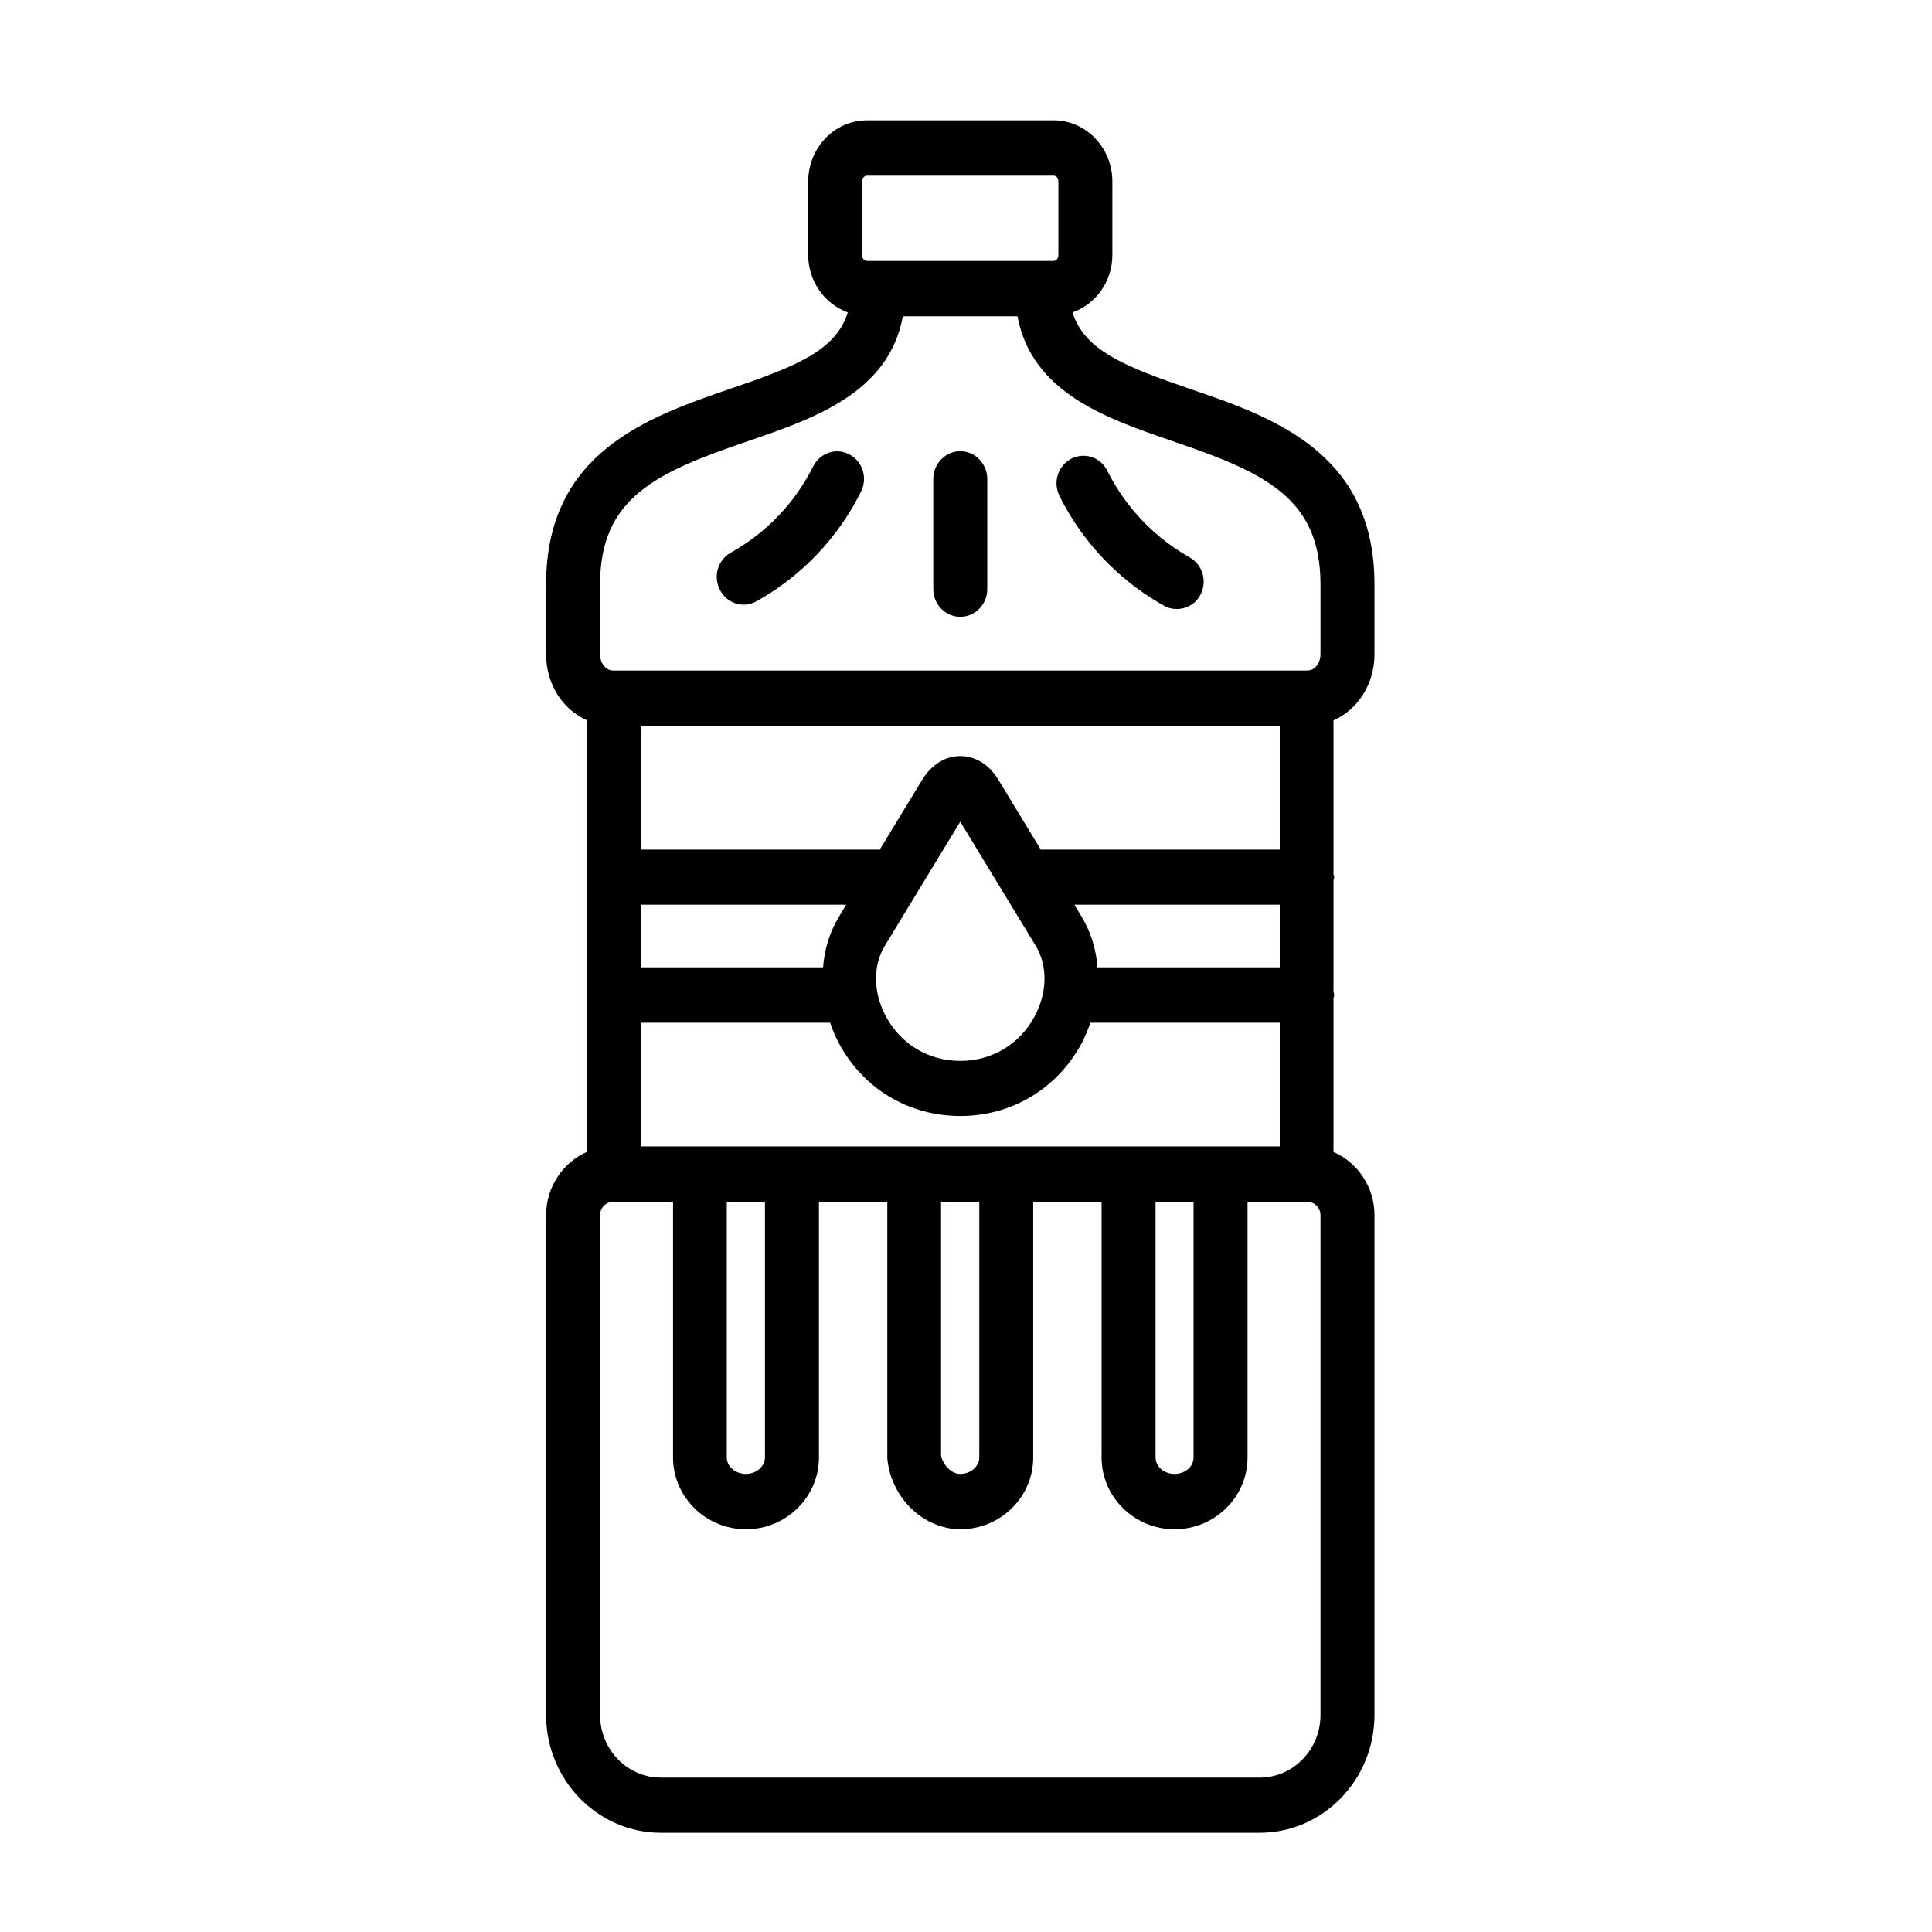 <?xml version="1.0" encoding="UTF-8"?> <svg xmlns="http://www.w3.org/2000/svg" xmlns:xlink="http://www.w3.org/1999/xlink" width="44" zoomAndPan="magnify" viewBox="0 0 33 33" height="44" preserveAspectRatio="xMidYMid meet" version="1.0"><defs><clipPath id="415be61a59"><path d="M 9.277 2.055 L 23.527 2.055 L 23.527 31.305 L 9.277 31.305 Z M 9.277 2.055 " clip-rule="nonzero"></path></clipPath></defs><rect x="-3.3" width="39.6" fill="#ffffff" y="-3.3" height="39.6" fill-opacity="1"></rect><rect x="-3.3" width="39.6" fill="#ffffff" y="-3.3" height="39.6" fill-opacity="1"></rect><path fill="#000000" d="M 16.402 10.535 C 16.656 10.535 16.863 10.324 16.863 10.062 L 16.863 8.18 C 16.863 7.922 16.656 7.707 16.402 7.707 C 16.148 7.707 15.941 7.922 15.941 8.18 L 15.941 10.062 C 15.941 10.324 16.148 10.535 16.402 10.535 Z M 16.402 10.535 " fill-opacity="1" fill-rule="nonzero"></path><g clip-path="url(#415be61a59)"><path fill="#000000" d="M 23.477 11.176 L 23.477 9.98 C 23.477 7.719 21.727 7.121 20.32 6.641 C 19.215 6.262 18.52 5.984 18.32 5.336 C 18.715 5.195 19 4.812 19 4.355 L 19 3.102 C 19 2.523 18.551 2.055 17.996 2.055 L 14.809 2.055 C 14.254 2.055 13.805 2.523 13.805 3.102 L 13.805 4.355 C 13.805 4.809 14.09 5.195 14.48 5.336 C 14.285 5.984 13.59 6.262 12.484 6.637 C 11.078 7.121 9.328 7.719 9.328 9.98 L 9.328 11.176 C 9.328 11.688 9.613 12.121 10.023 12.301 L 10.023 19.676 C 9.617 19.855 9.328 20.273 9.328 20.758 L 9.328 29.293 C 9.328 30.402 10.207 31.305 11.289 31.305 L 21.516 31.305 C 22.598 31.305 23.477 30.402 23.477 29.293 L 23.477 20.758 C 23.477 20.273 23.188 19.855 22.777 19.676 L 22.777 17.055 C 22.781 17.035 22.789 17.016 22.789 16.996 C 22.789 16.977 22.781 16.961 22.777 16.938 L 22.777 15.039 C 22.781 15.02 22.789 15.004 22.789 14.984 C 22.789 14.965 22.781 14.945 22.777 14.926 L 22.777 12.305 C 23.191 12.121 23.477 11.688 23.477 11.176 Z M 14.723 3.102 C 14.723 3.043 14.762 3 14.809 3 L 17.996 3 C 18.043 3 18.078 3.043 18.078 3.102 L 18.078 4.355 C 18.078 4.41 18.043 4.457 17.996 4.457 L 14.809 4.457 C 14.762 4.457 14.723 4.41 14.723 4.355 Z M 10.25 9.98 C 10.25 8.504 11.203 8.07 12.777 7.535 C 13.91 7.145 15.18 6.711 15.422 5.402 L 17.379 5.402 C 17.625 6.711 18.895 7.145 20.027 7.535 C 21.602 8.07 22.555 8.504 22.555 9.98 L 22.555 11.176 C 22.555 11.312 22.473 11.453 22.328 11.453 L 10.473 11.453 C 10.348 11.453 10.25 11.332 10.25 11.176 Z M 19.738 20.527 L 20.387 20.527 L 20.387 24.895 C 20.387 25.051 20.242 25.176 20.062 25.176 C 19.883 25.176 19.738 25.051 19.738 24.895 Z M 10.945 19.582 L 10.945 17.469 L 14.18 17.469 C 14.219 17.59 14.27 17.707 14.332 17.824 C 14.75 18.602 15.527 19.062 16.402 19.062 C 17.277 19.062 18.051 18.602 18.473 17.824 C 18.535 17.707 18.582 17.59 18.625 17.469 L 21.859 17.469 L 21.859 19.582 Z M 16.074 20.527 L 16.727 20.527 L 16.727 24.895 C 16.727 25.047 16.582 25.176 16.402 25.176 C 16.254 25.176 16.105 25.027 16.074 24.859 Z M 12.414 20.527 L 13.066 20.527 L 13.066 24.895 C 13.066 25.047 12.918 25.176 12.742 25.176 C 12.562 25.176 12.414 25.051 12.414 24.895 Z M 18.746 16.523 C 18.723 16.215 18.633 15.918 18.473 15.656 L 18.352 15.453 L 21.859 15.453 L 21.859 16.523 Z M 17.691 16.156 C 17.898 16.496 17.891 16.957 17.668 17.367 C 17.414 17.84 16.938 18.121 16.402 18.121 C 15.863 18.121 15.391 17.84 15.133 17.363 C 14.914 16.957 14.906 16.496 15.113 16.156 L 16.402 14.035 Z M 14.332 15.656 C 14.172 15.918 14.082 16.215 14.059 16.523 L 10.945 16.523 L 10.945 15.453 L 14.453 15.453 Z M 21.859 14.512 L 17.777 14.512 L 17.051 13.316 C 16.895 13.059 16.66 12.914 16.402 12.914 C 16.145 12.914 15.91 13.062 15.754 13.316 L 15.027 14.512 L 10.945 14.512 L 10.945 12.398 L 21.859 12.398 Z M 22.555 29.293 C 22.555 29.883 22.09 30.363 21.516 30.363 L 11.289 30.363 C 10.715 30.363 10.25 29.883 10.25 29.293 L 10.25 20.758 C 10.25 20.629 10.352 20.527 10.473 20.527 L 11.496 20.527 L 11.496 24.895 C 11.496 25.57 12.055 26.121 12.742 26.121 C 13.43 26.121 13.988 25.57 13.988 24.895 L 13.988 20.527 L 15.156 20.527 L 15.156 24.895 C 15.156 24.91 15.156 24.93 15.16 24.949 C 15.238 25.602 15.781 26.117 16.402 26.121 C 17.09 26.121 17.648 25.57 17.648 24.895 L 17.648 20.527 L 18.816 20.527 L 18.816 24.895 C 18.816 25.57 19.375 26.121 20.062 26.121 C 20.75 26.121 21.309 25.57 21.309 24.895 L 21.309 20.527 L 22.328 20.527 C 22.453 20.527 22.555 20.629 22.555 20.758 Z M 22.555 29.293 " fill-opacity="1" fill-rule="nonzero"></path></g><path fill="#000000" d="M 12.703 10.328 C 12.777 10.328 12.852 10.309 12.922 10.27 C 13.898 9.723 14.434 8.949 14.707 8.395 C 14.824 8.164 14.734 7.879 14.508 7.762 C 14.285 7.641 14.008 7.734 13.891 7.965 C 13.672 8.402 13.254 9.008 12.48 9.441 C 12.258 9.566 12.176 9.855 12.301 10.082 C 12.383 10.238 12.539 10.328 12.703 10.328 Z M 12.703 10.328 " fill-opacity="1" fill-rule="nonzero"></path><path fill="#000000" d="M 19.879 10.344 C 19.949 10.387 20.027 10.402 20.102 10.402 C 20.262 10.402 20.422 10.316 20.504 10.16 C 20.625 9.93 20.543 9.645 20.32 9.52 C 19.551 9.086 19.133 8.477 18.914 8.043 C 18.801 7.809 18.523 7.719 18.297 7.836 C 18.07 7.957 17.98 8.238 18.098 8.473 C 18.371 9.023 18.906 9.797 19.879 10.344 Z M 19.879 10.344 " fill-opacity="1" fill-rule="nonzero"></path></svg> 